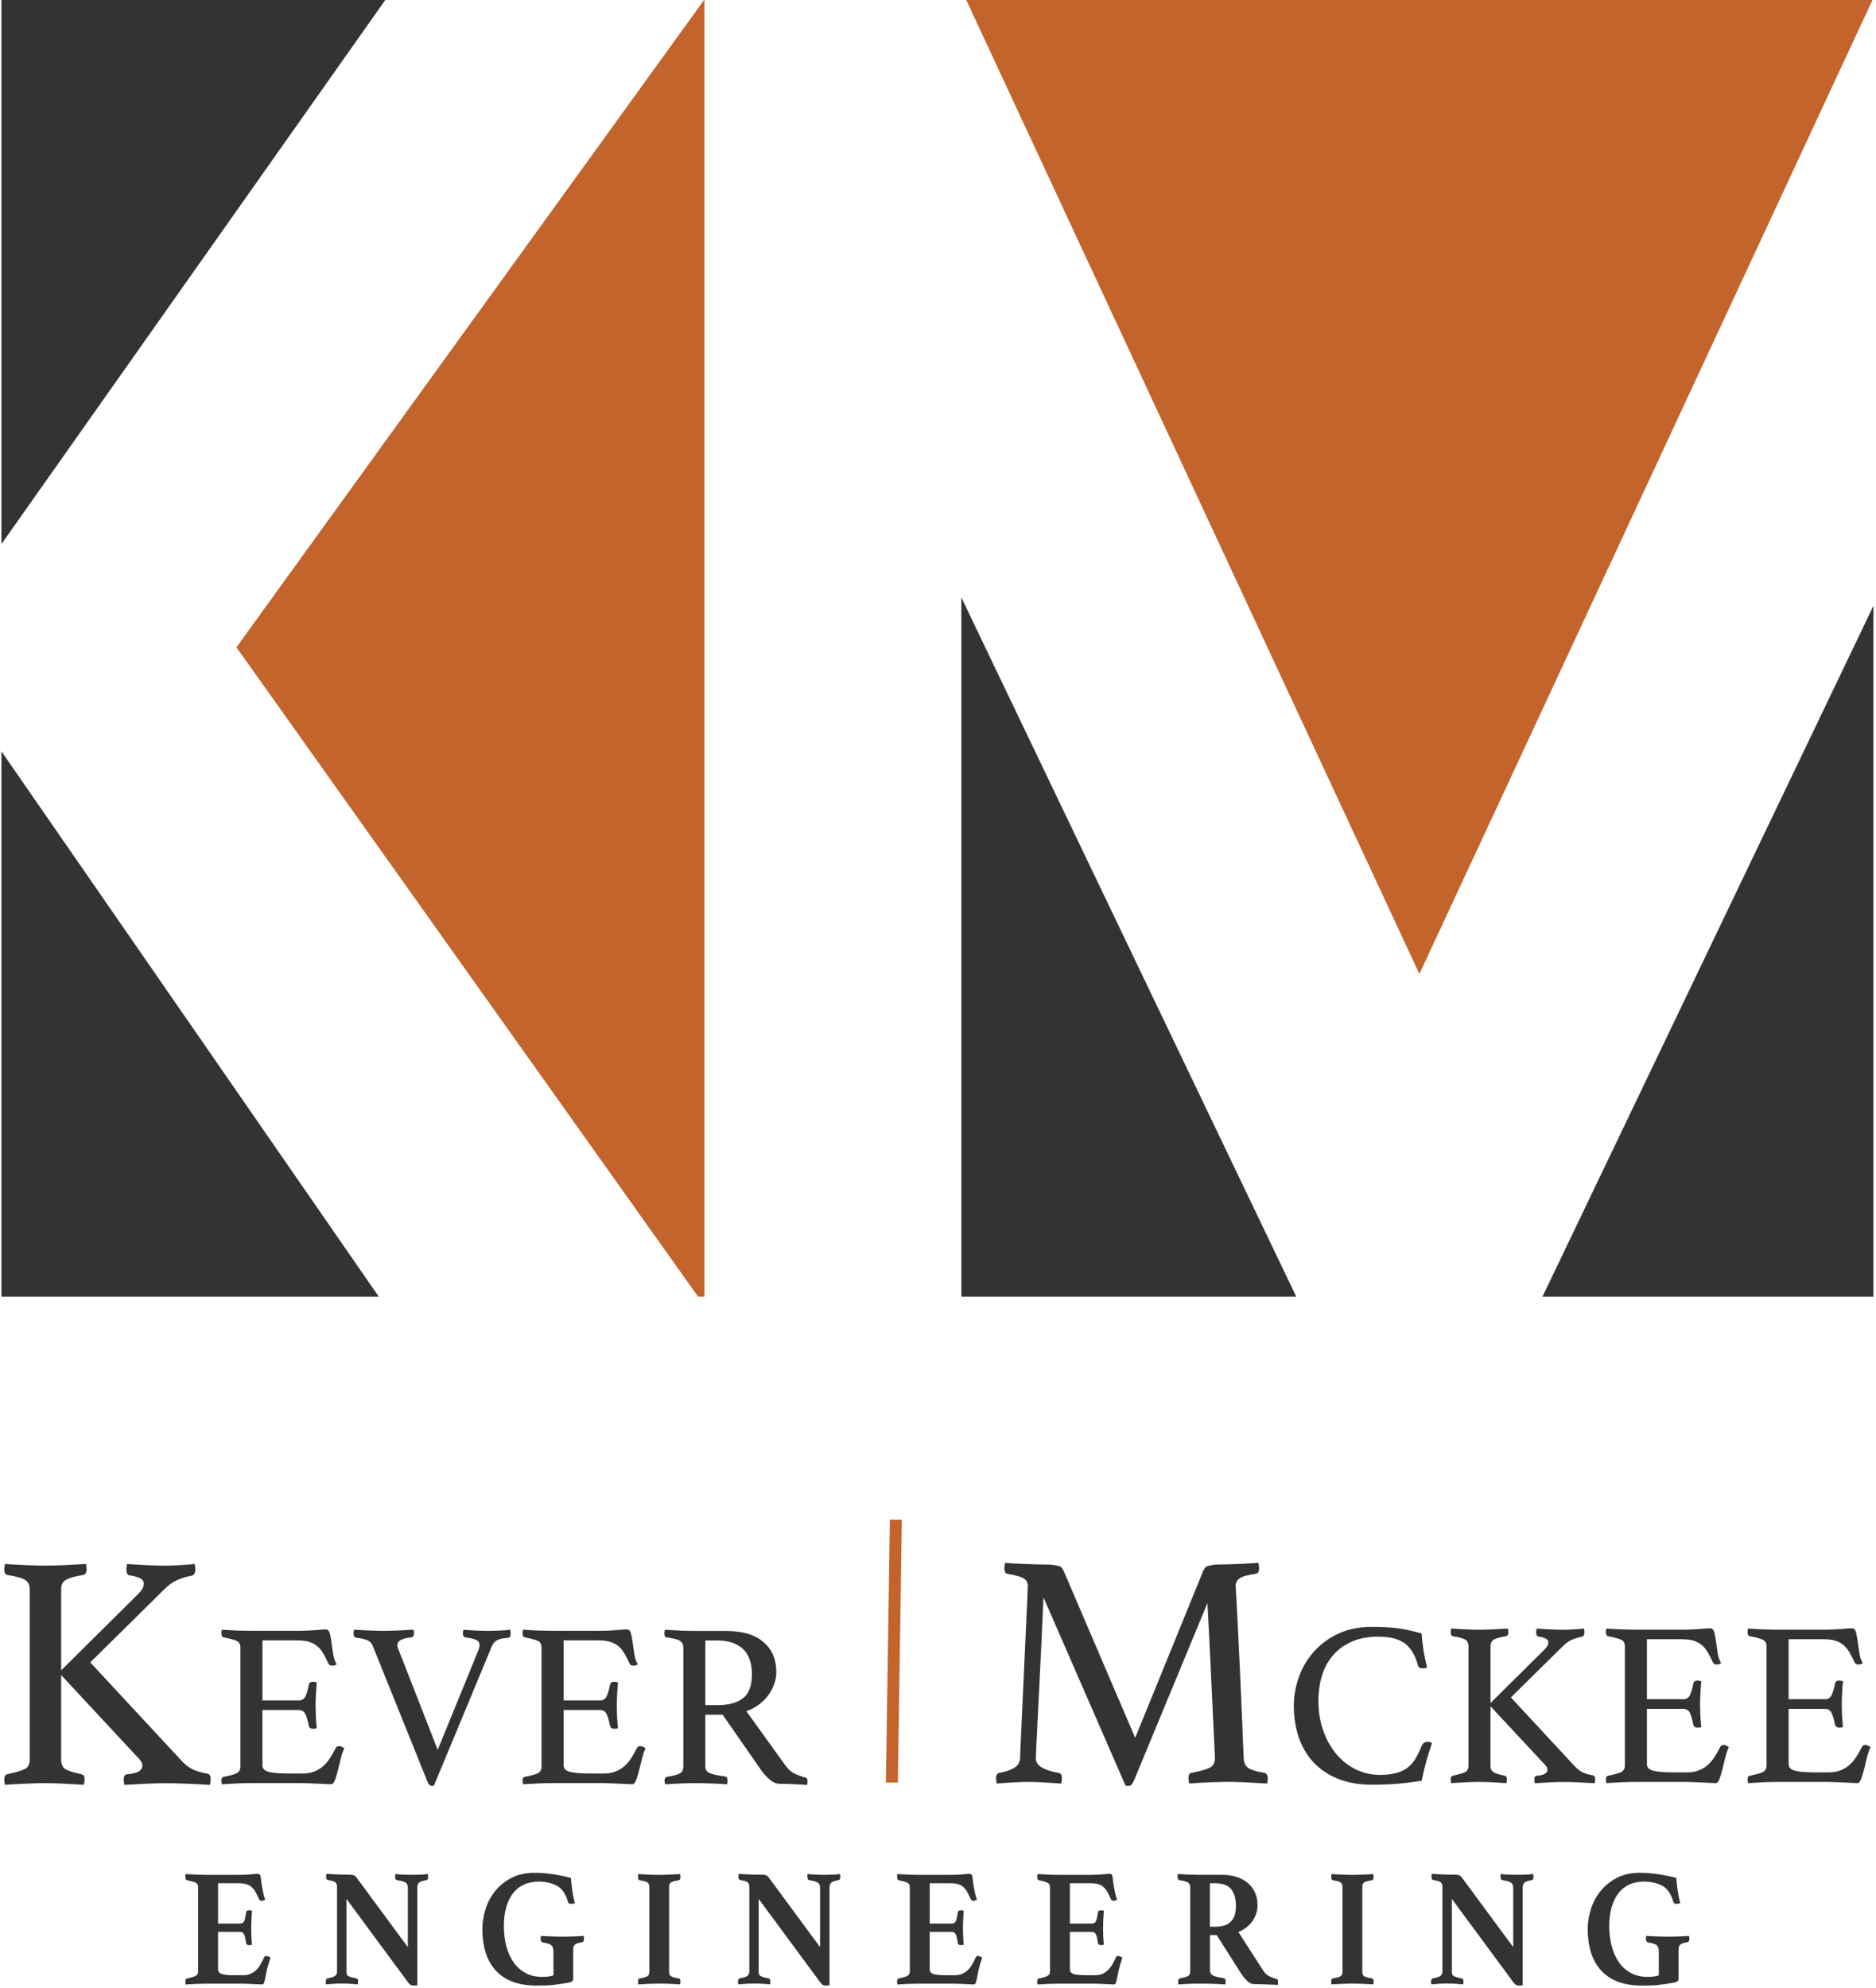 <svg width="471" height="499" viewBox="0 0 471 499" fill="none" xmlns="http://www.w3.org/2000/svg">
<path d="M241.36 325.5H325.44L241.36 149.98V325.5Z" fill="#333333"/>
<path d="M242.59 0L356.36 244.5L470.12 0H242.59Z" fill="#C3642C"/>
<path d="M387.27 325.5H470.36V152.07L387.27 325.5Z" fill="#333333"/>
<path d="M96.73 0H0.36V136.58L96.73 0Z" fill="#333333"/>
<path d="M59.36 162.5L175.25 325.5H176.86V0H176.77L59.36 162.5Z" fill="#C3642C"/>
<path d="M0.36 325.5H95.09L0.36 188.62V325.5Z" fill="#333333"/>
<path d="M54.75 472.77V482.89H60.3C60.8 482.89 61.14 482.67 61.32 482.24C61.5 481.81 61.66 481.1 61.79 480.12C61.82 479.9 61.89 479.75 62.02 479.68C62.15 479.61 62.32 479.57 62.53 479.57C62.61 479.57 62.73 479.58 62.9 479.59C63.07 479.61 63.2 479.63 63.27 479.65C63.22 480.29 63.17 481.04 63.13 481.9C63.09 482.75 63.07 483.47 63.07 484.06C63.07 484.56 63.08 485.16 63.11 485.85C63.14 486.54 63.19 487.31 63.27 488.18C63.19 488.24 63.07 488.27 62.9 488.29C62.73 488.3 62.61 488.31 62.53 488.31C62.06 488.31 61.81 488.11 61.78 487.72C61.62 486.66 61.45 485.93 61.25 485.56C61.05 485.18 60.73 484.99 60.29 484.99H54.74V494.4C54.74 494.99 55.08 495.38 55.76 495.58C56.44 495.77 57.6 495.87 59.22 495.87H60.87C61.66 495.87 62.32 495.76 62.86 495.53C63.4 495.3 63.88 494.99 64.3 494.58C64.72 494.17 65.09 493.7 65.4 493.15C65.71 492.6 66.03 491.99 66.34 491.32C66.42 491.12 66.6 491.03 66.89 491.03C67.02 491.03 67.18 491.07 67.36 491.16L67.91 491.41C67.86 491.64 67.8 491.85 67.73 492.04C67.66 492.24 67.6 492.43 67.55 492.63C67.42 492.94 67.31 493.28 67.24 493.64C67.16 494 67.08 494.3 67 494.52C66.95 494.8 66.89 495.12 66.82 495.47C66.75 495.82 66.69 496.16 66.62 496.48C66.55 496.8 66.49 497.09 66.42 497.34C66.36 497.59 66.31 497.76 66.28 497.84C66.18 498.06 65.97 498.18 65.65 498.18C65.44 498.18 65.14 498.17 64.74 498.14C64.35 498.11 63.92 498.09 63.46 498.08C63 498.07 62.54 498.04 62.06 498.02C61.59 497.99 61.18 497.98 60.84 497.98H51.91C51.15 497.98 50.28 498 49.29 498.04C48.3 498.08 47.42 498.13 46.63 498.19C46.58 498.08 46.55 497.93 46.55 497.75V497.35C46.55 496.93 46.68 496.71 46.94 496.68C47.94 496.48 48.65 496.27 49.09 496.05C49.52 495.82 49.74 495.43 49.74 494.87V473.83C49.74 473.55 49.7 473.32 49.62 473.14C49.54 472.96 49.39 472.8 49.17 472.68C48.95 472.55 48.66 472.44 48.3 472.34C47.95 472.24 47.49 472.14 46.94 472.02C46.68 471.94 46.55 471.68 46.55 471.26V470.86C46.55 470.73 46.58 470.6 46.63 470.46C47.76 470.54 48.75 470.6 49.62 470.63C50.48 470.66 51.23 470.67 51.86 470.67H59.93C61.11 470.67 62.13 470.63 62.98 470.54C63.83 470.46 64.42 470.41 64.73 470.41C65.02 470.41 65.23 470.54 65.36 470.79C65.44 471.01 65.5 471.43 65.56 472.03C65.61 472.63 65.7 473.25 65.84 473.9C65.92 474.38 66.01 474.84 66.11 475.29C66.22 475.74 66.37 476.28 66.58 476.93C66.45 476.99 66.3 477.04 66.15 477.1C65.99 477.16 65.84 477.18 65.68 477.18C65.39 477.18 65.18 477.05 65.05 476.8C64.73 476.07 64.43 475.45 64.12 474.93C63.82 474.41 63.48 473.99 63.1 473.67C62.72 473.35 62.27 473.12 61.76 472.98C61.25 472.84 60.64 472.77 59.93 472.77H54.75V472.77Z" fill="#333333"/>
<path d="M102.4 488.81V473.9C102.4 473.28 102.2 472.85 101.81 472.6C101.42 472.35 100.72 472.15 99.72 472.01C99.38 471.93 99.21 471.66 99.21 471.21V470.87C99.21 470.73 99.24 470.59 99.29 470.45C99.95 470.53 100.59 470.59 101.22 470.62C101.85 470.65 102.58 470.66 103.42 470.66C104.26 470.66 104.98 470.65 105.59 470.62C106.19 470.59 106.8 470.54 107.4 470.45C107.43 470.59 107.45 470.73 107.46 470.87C107.47 471.01 107.48 471.12 107.48 471.21C107.48 471.69 107.32 471.95 107.01 472.01C106.14 472.15 105.55 472.35 105.24 472.6C104.93 472.85 104.77 473.26 104.77 473.82V498.39C104.67 498.42 104.49 498.44 104.24 498.45C103.99 498.46 103.83 498.47 103.75 498.47C103.57 498.47 103.37 498.42 103.16 498.32C102.95 498.22 102.73 498.02 102.49 497.71L86.99 476.71V494.85C86.99 495.13 87.01 495.36 87.05 495.54C87.09 495.72 87.19 495.88 87.36 496C87.53 496.13 87.78 496.24 88.11 496.34C88.44 496.44 88.88 496.54 89.43 496.65C89.56 496.68 89.67 496.74 89.76 496.84C89.85 496.94 89.9 497.14 89.9 497.45C89.9 497.65 89.87 497.88 89.82 498.16C89.16 498.1 88.55 498.06 87.97 498.01C87.39 497.97 86.72 497.95 85.96 497.95C85.2 497.95 84.47 497.97 83.78 498.01C83.09 498.05 82.45 498.1 81.87 498.16C81.82 498.05 81.79 497.92 81.79 497.78V497.44C81.79 497.16 81.84 496.96 81.93 496.85C82.02 496.74 82.13 496.67 82.26 496.64C83.2 496.47 83.83 496.26 84.15 496.01C84.47 495.76 84.62 495.37 84.62 494.83V473.58C84.62 473.13 84.48 472.79 84.21 472.55C83.93 472.31 83.31 472.12 82.34 471.98C82.02 471.9 81.87 471.63 81.87 471.18V470.99C81.87 470.92 81.88 470.84 81.91 470.76L81.95 470.42C82.32 470.45 82.67 470.47 83.01 470.48C83.35 470.5 83.69 470.52 84.03 470.54C84.61 470.57 85.19 470.59 85.78 470.6C86.37 470.61 86.85 470.62 87.22 470.62C87.98 470.62 88.48 470.66 88.71 470.72C88.95 470.79 89.16 470.92 89.34 471.12L102.4 488.81Z" fill="#333333"/>
<path d="M142.57 497.76C141.94 497.87 141.35 497.97 140.8 498.05C140.25 498.13 139.68 498.21 139.09 498.28C138.5 498.35 137.85 498.4 137.16 498.43C136.46 498.46 135.65 498.47 134.74 498.47C132.38 498.47 130.33 498.13 128.61 497.46C126.89 496.79 125.48 495.83 124.37 494.58C123.27 493.33 122.44 491.84 121.91 490.11C121.37 488.37 121.1 486.44 121.1 484.31C121.1 482.66 121.36 480.99 121.89 479.31C122.41 477.63 123.22 476.11 124.31 474.75C125.4 473.39 126.76 472.29 128.4 471.43C130.04 470.58 131.96 470.15 134.17 470.15C135.69 470.15 137.25 470.27 138.83 470.51C140.42 470.75 141.92 471.06 143.34 471.45C143.39 472.21 143.5 473.17 143.65 474.35C143.81 475.53 144.03 476.67 144.32 477.79C144.19 477.82 144.03 477.85 143.85 477.89C143.67 477.93 143.52 477.95 143.42 477.95C143.21 477.95 143.03 477.92 142.89 477.85C142.74 477.78 142.65 477.63 142.59 477.41C142.04 475.48 141.13 474.15 139.88 473.44C138.62 472.73 137.06 472.37 135.2 472.37C133.78 472.37 132.53 472.63 131.44 473.15C130.35 473.67 129.45 474.41 128.73 475.38C128.01 476.35 127.46 477.51 127.08 478.87C126.7 480.23 126.51 481.76 126.51 483.47C126.51 485.35 126.72 487.07 127.14 488.64C127.56 490.21 128.18 491.56 128.99 492.69C129.8 493.83 130.81 494.71 132 495.34C133.19 495.97 134.56 496.28 136.11 496.28C136.66 496.28 137.15 496.25 137.59 496.2C138.02 496.15 138.48 496.05 138.95 495.91V489.86C138.95 489.1 138.75 488.58 138.36 488.29C137.97 488 137.27 487.78 136.27 487.64C136.06 487.58 135.92 487.46 135.84 487.28C135.76 487.1 135.72 486.92 135.72 486.75C135.72 486.67 135.73 486.54 135.74 486.37C135.75 486.2 135.77 486.08 135.8 485.99C136.19 486.02 136.63 486.05 137.12 486.07C137.6 486.1 138.1 486.12 138.62 486.13C139.13 486.14 139.63 486.16 140.1 486.17C140.58 486.18 140.99 486.19 141.33 486.19C141.67 486.19 142.08 486.18 142.54 486.17C143 486.16 143.48 486.14 143.96 486.13C144.45 486.12 144.92 486.1 145.38 486.07C145.84 486.04 146.23 486.02 146.54 485.99C146.59 486.13 146.62 486.27 146.62 486.41V486.75C146.62 487 146.57 487.19 146.48 487.32C146.39 487.45 146.28 487.54 146.15 487.59C145.31 487.7 144.73 487.88 144.4 488.14C144.07 488.39 143.91 488.81 143.91 489.4V496.71C143.91 496.96 143.84 497.17 143.71 497.34C143.55 497.51 143.18 497.65 142.57 497.76Z" fill="#333333"/>
<path d="M167.99 494.86C167.99 495.14 168.01 495.37 168.05 495.55C168.09 495.73 168.19 495.89 168.36 496.03C168.53 496.17 168.78 496.29 169.11 496.39C169.44 496.49 169.88 496.58 170.43 496.66C170.69 496.72 170.82 496.95 170.82 497.37C170.82 497.45 170.81 497.58 170.8 497.75C170.79 497.92 170.77 498.06 170.74 498.17C169.9 498.11 169 498.07 168.05 498.02C167.09 497.98 166.25 497.96 165.51 497.96C164.75 497.96 163.9 497.98 162.95 498.02C162.01 498.06 161.11 498.11 160.27 498.17C160.22 498.06 160.19 497.92 160.19 497.75V497.37C160.19 496.92 160.32 496.68 160.58 496.66C161.13 496.58 161.57 496.48 161.9 496.39C162.23 496.29 162.47 496.17 162.63 496.03C162.79 495.89 162.89 495.73 162.95 495.55C163 495.37 163.03 495.14 163.03 494.86V473.82C163.03 473.54 163 473.31 162.95 473.13C162.9 472.95 162.79 472.79 162.63 472.65C162.47 472.51 162.23 472.39 161.9 472.29C161.57 472.19 161.13 472.1 160.58 472.02C160.32 471.94 160.19 471.7 160.19 471.31V470.93C160.19 470.76 160.22 470.61 160.27 470.47C161.11 470.53 162 470.57 162.95 470.62C163.89 470.66 164.75 470.68 165.51 470.68C166.24 470.68 167.09 470.66 168.05 470.62C169.01 470.58 169.9 470.53 170.74 470.47C170.77 470.61 170.79 470.76 170.8 470.93C170.81 471.1 170.82 471.22 170.82 471.31C170.82 471.7 170.69 471.94 170.43 472.02C169.88 472.1 169.44 472.2 169.11 472.29C168.78 472.39 168.53 472.51 168.36 472.65C168.19 472.79 168.09 472.95 168.05 473.13C168.01 473.31 167.99 473.54 167.99 473.82V494.86Z" fill="#333333"/>
<path d="M205.89 488.81V473.9C205.89 473.28 205.69 472.85 205.3 472.6C204.91 472.35 204.21 472.15 203.22 472.01C202.88 471.93 202.71 471.66 202.71 471.21V470.87C202.71 470.73 202.74 470.59 202.79 470.45C203.45 470.53 204.09 470.59 204.72 470.62C205.35 470.65 206.08 470.66 206.92 470.66C207.76 470.66 208.48 470.65 209.08 470.62C209.68 470.59 210.29 470.54 210.89 470.45C210.92 470.59 210.94 470.73 210.95 470.87C210.96 471.01 210.97 471.12 210.97 471.21C210.97 471.69 210.81 471.95 210.5 472.01C209.63 472.15 209.04 472.35 208.73 472.6C208.42 472.85 208.26 473.26 208.26 473.82V498.39C208.15 498.42 207.98 498.44 207.73 498.45C207.48 498.46 207.32 498.47 207.24 498.47C207.06 498.47 206.86 498.42 206.65 498.32C206.44 498.22 206.22 498.02 205.98 497.71L190.48 476.71V494.85C190.48 495.13 190.5 495.36 190.54 495.54C190.58 495.72 190.68 495.88 190.86 496C191.03 496.13 191.28 496.24 191.61 496.34C191.94 496.44 192.38 496.54 192.93 496.65C193.06 496.68 193.17 496.74 193.27 496.84C193.36 496.94 193.41 497.14 193.41 497.45C193.41 497.65 193.38 497.88 193.33 498.16C192.67 498.1 192.06 498.06 191.48 498.01C190.9 497.97 190.23 497.95 189.47 497.95C188.71 497.95 187.98 497.97 187.29 498.01C186.6 498.05 185.96 498.1 185.38 498.16C185.33 498.05 185.3 497.92 185.3 497.78V497.44C185.3 497.16 185.35 496.96 185.44 496.85C185.53 496.74 185.64 496.67 185.77 496.64C186.71 496.47 187.34 496.26 187.66 496.01C187.97 495.76 188.13 495.37 188.13 494.83V473.58C188.13 473.13 187.99 472.79 187.72 472.55C187.44 472.31 186.82 472.12 185.85 471.98C185.53 471.9 185.38 471.63 185.38 471.18V470.99C185.38 470.92 185.39 470.84 185.42 470.76L185.46 470.42C185.83 470.45 186.18 470.47 186.52 470.48C186.86 470.5 187.2 470.52 187.54 470.54C188.12 470.57 188.7 470.59 189.29 470.6C189.88 470.61 190.36 470.62 190.73 470.62C191.49 470.62 191.99 470.66 192.22 470.72C192.46 470.79 192.67 470.92 192.85 471.12L205.89 488.81Z" fill="#333333"/>
<path d="M233.43 472.77V482.89H238.98C239.48 482.89 239.82 482.67 240 482.24C240.18 481.81 240.34 481.1 240.47 480.12C240.5 479.9 240.57 479.75 240.7 479.68C240.83 479.61 241 479.57 241.21 479.57C241.29 479.57 241.41 479.58 241.59 479.59C241.76 479.61 241.89 479.63 241.96 479.65C241.91 480.29 241.86 481.04 241.82 481.9C241.78 482.75 241.76 483.47 241.76 484.06C241.76 484.56 241.77 485.16 241.8 485.85C241.83 486.54 241.88 487.31 241.96 488.18C241.88 488.24 241.76 488.27 241.59 488.29C241.42 488.3 241.3 488.31 241.21 488.31C240.74 488.31 240.49 488.11 240.46 487.72C240.3 486.66 240.13 485.93 239.93 485.56C239.73 485.18 239.41 484.99 238.97 484.99H233.42V494.4C233.42 494.99 233.76 495.38 234.44 495.58C235.12 495.77 236.28 495.87 237.9 495.87H239.55C240.34 495.87 241 495.76 241.54 495.53C242.08 495.3 242.56 494.99 242.98 494.58C243.4 494.17 243.77 493.7 244.08 493.15C244.39 492.6 244.71 491.99 245.02 491.32C245.1 491.12 245.28 491.03 245.57 491.03C245.7 491.03 245.86 491.07 246.04 491.16L246.59 491.41C246.54 491.64 246.48 491.85 246.41 492.04C246.34 492.24 246.28 492.43 246.23 492.63C246.1 492.94 245.99 493.28 245.92 493.64C245.84 494 245.76 494.3 245.68 494.52C245.63 494.8 245.57 495.12 245.5 495.47C245.43 495.82 245.37 496.16 245.3 496.48C245.23 496.8 245.17 497.09 245.1 497.34C245.03 497.59 244.99 497.76 244.96 497.84C244.86 498.06 244.65 498.18 244.33 498.18C244.12 498.18 243.82 498.17 243.43 498.14C243.04 498.11 242.61 498.09 242.15 498.08C241.69 498.07 241.22 498.04 240.75 498.02C240.28 497.99 239.87 497.98 239.53 497.98H230.6C229.84 497.98 228.97 498 227.98 498.04C227 498.08 226.11 498.13 225.32 498.19C225.27 498.08 225.24 497.93 225.24 497.75V497.35C225.24 496.93 225.37 496.71 225.63 496.68C226.63 496.48 227.34 496.27 227.78 496.05C228.21 495.82 228.43 495.43 228.43 494.87V473.83C228.43 473.55 228.39 473.32 228.31 473.14C228.23 472.96 228.08 472.8 227.86 472.68C227.64 472.55 227.35 472.44 226.99 472.34C226.64 472.24 226.18 472.14 225.63 472.02C225.37 471.94 225.24 471.68 225.24 471.26V470.86C225.24 470.73 225.27 470.6 225.32 470.46C226.45 470.54 227.45 470.6 228.31 470.63C229.18 470.66 229.92 470.67 230.55 470.67H238.62C239.8 470.67 240.82 470.63 241.67 470.54C242.52 470.46 243.11 470.41 243.42 470.41C243.71 470.41 243.92 470.54 244.05 470.79C244.13 471.01 244.2 471.43 244.25 472.03C244.3 472.63 244.39 473.25 244.53 473.9C244.61 474.38 244.7 474.84 244.8 475.29C244.9 475.74 245.06 476.28 245.27 476.93C245.14 476.99 244.99 477.04 244.84 477.1C244.68 477.16 244.53 477.18 244.37 477.18C244.08 477.18 243.87 477.05 243.74 476.8C243.42 476.07 243.12 475.45 242.81 474.93C242.51 474.41 242.17 473.99 241.79 473.67C241.41 473.35 240.96 473.12 240.45 472.98C239.94 472.84 239.33 472.77 238.62 472.77H233.43V472.77Z" fill="#333333"/>
<path d="M268.61 472.77V482.89H274.16C274.66 482.89 275 482.67 275.18 482.24C275.36 481.81 275.52 481.1 275.65 480.12C275.68 479.9 275.75 479.75 275.89 479.68C276.02 479.61 276.19 479.57 276.4 479.57C276.48 479.57 276.6 479.58 276.77 479.59C276.94 479.61 277.07 479.63 277.14 479.65C277.09 480.29 277.04 481.04 277 481.9C276.96 482.75 276.94 483.47 276.94 484.06C276.94 484.56 276.95 485.16 276.98 485.85C277.01 486.54 277.06 487.31 277.14 488.18C277.06 488.24 276.94 488.27 276.77 488.29C276.6 488.3 276.48 488.31 276.4 488.31C275.93 488.31 275.68 488.11 275.65 487.72C275.49 486.66 275.32 485.93 275.12 485.56C274.92 485.18 274.6 484.99 274.16 484.99H268.61V494.4C268.61 494.99 268.95 495.38 269.63 495.58C270.31 495.77 271.47 495.87 273.09 495.87H274.74C275.53 495.87 276.19 495.76 276.73 495.53C277.27 495.3 277.75 494.99 278.17 494.58C278.59 494.17 278.96 493.7 279.27 493.15C279.59 492.6 279.9 491.99 280.21 491.32C280.29 491.12 280.47 491.03 280.76 491.03C280.89 491.03 281.05 491.07 281.23 491.16L281.78 491.41C281.73 491.64 281.67 491.85 281.6 492.04C281.53 492.24 281.47 492.43 281.42 492.63C281.29 492.94 281.19 493.28 281.11 493.64C281.03 494 280.95 494.3 280.87 494.52C280.82 494.8 280.76 495.12 280.69 495.47C280.62 495.82 280.56 496.16 280.49 496.48C280.42 496.8 280.36 497.09 280.29 497.34C280.23 497.59 280.18 497.76 280.15 497.84C280.04 498.06 279.84 498.18 279.52 498.18C279.31 498.18 279.01 498.17 278.62 498.14C278.23 498.11 277.8 498.09 277.34 498.08C276.88 498.07 276.42 498.04 275.94 498.02C275.47 497.99 275.06 497.98 274.72 497.98H265.79C265.03 497.98 264.16 498 263.17 498.04C262.19 498.08 261.3 498.13 260.51 498.19C260.46 498.08 260.43 497.93 260.43 497.75V497.35C260.43 496.93 260.56 496.71 260.82 496.68C261.82 496.48 262.53 496.27 262.97 496.05C263.4 495.82 263.62 495.43 263.62 494.87V473.83C263.62 473.55 263.58 473.32 263.5 473.14C263.42 472.96 263.27 472.8 263.05 472.68C262.83 472.55 262.54 472.44 262.18 472.34C261.83 472.24 261.37 472.14 260.82 472.02C260.56 471.94 260.43 471.68 260.43 471.26V470.86C260.43 470.73 260.46 470.6 260.51 470.46C261.64 470.54 262.64 470.6 263.5 470.63C264.37 470.66 265.11 470.67 265.74 470.67H273.81C274.99 470.67 276.01 470.63 276.86 470.54C277.71 470.46 278.3 470.41 278.61 470.41C278.9 470.41 279.11 470.54 279.24 470.79C279.32 471.01 279.39 471.43 279.44 472.03C279.49 472.63 279.58 473.25 279.72 473.9C279.8 474.38 279.89 474.84 279.99 475.29C280.1 475.74 280.25 476.28 280.46 476.93C280.33 476.99 280.18 477.04 280.03 477.1C279.87 477.16 279.72 477.18 279.56 477.18C279.27 477.18 279.06 477.05 278.93 476.8C278.61 476.07 278.31 475.45 278 474.93C277.7 474.41 277.36 473.99 276.98 473.67C276.6 473.35 276.15 473.12 275.64 472.98C275.13 472.84 274.52 472.77 273.81 472.77H268.61V472.77Z" fill="#333333"/>
<path d="M305.47 485.79H303.78V494.57C303.78 495.21 304.04 495.67 304.55 495.93C305.06 496.2 305.93 496.41 307.17 496.58C307.54 496.64 307.72 496.92 307.72 497.42C307.72 497.65 307.69 497.9 307.64 498.18C306.88 498.12 305.93 498.08 304.79 498.03C303.65 497.99 302.41 497.97 301.07 497.97C300.13 497.97 299.21 497.99 298.34 498.03C297.46 498.07 296.64 498.12 295.88 498.18C295.83 498.07 295.8 497.94 295.8 497.8V497.46C295.8 496.99 295.94 496.72 296.23 496.66C296.78 496.55 297.23 496.44 297.57 496.34C297.91 496.24 298.17 496.13 298.36 496C298.54 495.87 298.67 495.72 298.73 495.54C298.79 495.36 298.83 495.13 298.83 494.85V473.81C298.83 473.25 298.64 472.84 298.26 472.59C297.88 472.34 297.15 472.14 296.08 472C295.95 471.94 295.84 471.86 295.77 471.75C295.69 471.64 295.65 471.44 295.65 471.16V470.78C295.65 470.64 295.68 470.53 295.73 470.45C296.46 470.51 297.31 470.55 298.27 470.6C299.23 470.64 300.09 470.66 300.85 470.66H306.79C308.18 470.66 309.43 470.84 310.53 471.21C311.63 471.58 312.57 472.09 313.34 472.76C314.11 473.43 314.7 474.23 315.11 475.16C315.52 476.08 315.72 477.11 315.72 478.22C315.72 479.7 315.29 481.06 314.44 482.27C313.59 483.49 312.41 484.4 310.92 485.02L317.1 494.64C317.57 495.37 318.12 495.87 318.73 496.15C319.35 496.43 319.92 496.64 320.44 496.78C320.57 496.81 320.67 496.87 320.75 496.97C320.83 497.07 320.87 497.24 320.87 497.5V497.88C320.87 498.02 320.84 498.16 320.79 498.3C320.5 498.27 320.1 498.25 319.57 498.24C319.05 498.22 318.5 498.2 317.94 498.18C317.37 498.15 316.81 498.13 316.25 498.12C315.69 498.1 315.22 498.1 314.85 498.1C314.3 498.1 313.75 497.86 313.2 497.37C312.65 496.88 312.11 496.23 311.59 495.42L305.47 485.79ZM304.96 483.69C305.77 483.69 306.51 483.61 307.16 483.44C307.82 483.27 308.38 482.99 308.85 482.58C309.32 482.17 309.68 481.63 309.93 480.96C310.18 480.29 310.3 479.43 310.3 478.4C310.3 476.67 309.91 475.29 309.12 474.28C308.33 473.27 306.94 472.77 304.95 472.77H303.77V483.69H304.96Z" fill="#333333"/>
<path d="M342.03 494.86C342.03 495.14 342.05 495.37 342.09 495.55C342.13 495.73 342.23 495.89 342.4 496.03C342.57 496.17 342.82 496.29 343.15 496.39C343.48 496.49 343.92 496.58 344.47 496.66C344.73 496.72 344.86 496.95 344.86 497.37C344.86 497.45 344.85 497.58 344.84 497.75C344.83 497.92 344.81 498.06 344.78 498.17C343.94 498.11 343.04 498.07 342.09 498.02C341.13 497.98 340.29 497.96 339.55 497.96C338.79 497.96 337.94 497.98 336.99 498.02C336.05 498.06 335.15 498.11 334.31 498.17C334.26 498.06 334.23 497.92 334.23 497.75V497.37C334.23 496.92 334.36 496.68 334.62 496.66C335.17 496.58 335.61 496.48 335.94 496.39C336.27 496.29 336.51 496.17 336.67 496.03C336.83 495.89 336.93 495.73 336.98 495.55C337.03 495.37 337.06 495.14 337.06 494.86V473.82C337.06 473.54 337.03 473.31 336.98 473.13C336.93 472.95 336.82 472.79 336.67 472.65C336.51 472.51 336.27 472.39 335.94 472.29C335.61 472.19 335.17 472.1 334.62 472.02C334.36 471.94 334.23 471.7 334.23 471.31V470.93C334.23 470.76 334.25 470.61 334.31 470.47C335.15 470.53 336.04 470.57 336.99 470.62C337.93 470.66 338.79 470.68 339.55 470.68C340.28 470.68 341.13 470.66 342.09 470.62C343.05 470.58 343.94 470.53 344.78 470.47C344.81 470.61 344.83 470.76 344.84 470.93C344.85 471.1 344.86 471.22 344.86 471.31C344.86 471.7 344.73 471.94 344.47 472.02C343.92 472.1 343.48 472.2 343.15 472.29C342.82 472.39 342.57 472.51 342.4 472.65C342.23 472.79 342.12 472.95 342.09 473.13C342.05 473.31 342.03 473.54 342.03 473.82V494.86Z" fill="#333333"/>
<path d="M379.92 488.81V473.9C379.92 473.28 379.72 472.85 379.33 472.6C378.94 472.35 378.24 472.15 377.25 472.01C376.91 471.93 376.74 471.66 376.74 471.21V470.87C376.74 470.73 376.77 470.59 376.82 470.45C377.48 470.53 378.12 470.59 378.75 470.62C379.38 470.65 380.11 470.66 380.95 470.66C381.79 470.66 382.51 470.65 383.11 470.62C383.71 470.59 384.32 470.54 384.92 470.45C384.95 470.59 384.97 470.73 384.98 470.87C384.99 471.01 385 471.12 385 471.21C385 471.69 384.84 471.95 384.53 472.01C383.66 472.15 383.07 472.35 382.76 472.6C382.45 472.85 382.29 473.26 382.29 473.82V498.39C382.19 498.42 382.01 498.44 381.76 498.45C381.51 498.46 381.35 498.47 381.27 498.47C381.09 498.47 380.89 498.42 380.68 498.32C380.47 498.22 380.25 498.02 380.01 497.71L364.51 476.71V494.85C364.51 495.13 364.53 495.36 364.57 495.54C364.61 495.72 364.71 495.88 364.88 496C365.05 496.13 365.3 496.24 365.63 496.34C365.96 496.44 366.4 496.54 366.95 496.65C367.08 496.68 367.19 496.74 367.29 496.84C367.38 496.94 367.43 497.14 367.43 497.45C367.43 497.65 367.4 497.88 367.35 498.16C366.69 498.1 366.08 498.06 365.5 498.01C364.92 497.97 364.25 497.95 363.49 497.95C362.73 497.95 362 497.97 361.3 498.01C360.61 498.05 359.97 498.1 359.39 498.16C359.34 498.05 359.31 497.92 359.31 497.78V497.44C359.31 497.16 359.35 496.96 359.45 496.85C359.54 496.74 359.65 496.67 359.78 496.64C360.72 496.47 361.35 496.26 361.67 496.01C361.99 495.76 362.14 495.37 362.14 494.83V473.58C362.14 473.13 362 472.79 361.73 472.55C361.45 472.31 360.83 472.12 359.86 471.98C359.54 471.9 359.39 471.63 359.39 471.18V470.99C359.39 470.92 359.4 470.84 359.43 470.76L359.47 470.42C359.84 470.45 360.19 470.47 360.53 470.48C360.87 470.5 361.21 470.52 361.55 470.54C362.13 470.57 362.71 470.59 363.3 470.6C363.89 470.61 364.37 470.62 364.74 470.62C365.5 470.62 366 470.66 366.23 470.72C366.47 470.79 366.68 470.92 366.86 471.12L379.92 488.81Z" fill="#333333"/>
<path d="M420.09 497.76C419.46 497.87 418.87 497.97 418.32 498.05C417.77 498.13 417.2 498.21 416.61 498.28C416.02 498.35 415.37 498.4 414.68 498.43C413.98 498.46 413.18 498.47 412.26 498.47C409.9 498.47 407.85 498.13 406.13 497.46C404.41 496.79 403 495.83 401.89 494.58C400.79 493.33 399.97 491.84 399.43 490.11C398.89 488.37 398.62 486.44 398.62 484.31C398.62 482.66 398.88 480.99 399.41 479.31C399.93 477.63 400.74 476.11 401.83 474.75C402.92 473.39 404.28 472.29 405.92 471.43C407.56 470.58 409.48 470.15 411.69 470.15C413.21 470.15 414.77 470.27 416.35 470.51C417.94 470.75 419.44 471.06 420.86 471.45C420.91 472.21 421.02 473.17 421.17 474.35C421.33 475.53 421.55 476.67 421.84 477.79C421.71 477.82 421.55 477.85 421.37 477.89C421.18 477.93 421.04 477.95 420.94 477.95C420.73 477.95 420.55 477.92 420.41 477.85C420.27 477.78 420.17 477.63 420.11 477.41C419.56 475.48 418.65 474.15 417.4 473.44C416.14 472.73 414.58 472.37 412.72 472.37C411.3 472.37 410.05 472.63 408.96 473.15C407.87 473.67 406.97 474.41 406.25 475.38C405.53 476.35 404.98 477.51 404.6 478.87C404.22 480.23 404.03 481.76 404.03 483.47C404.03 485.35 404.24 487.07 404.66 488.64C405.08 490.21 405.7 491.56 406.51 492.69C407.32 493.83 408.33 494.71 409.52 495.34C410.71 495.97 412.08 496.28 413.63 496.28C414.18 496.28 414.67 496.25 415.11 496.2C415.54 496.15 416 496.05 416.47 495.91V489.86C416.47 489.1 416.27 488.58 415.88 488.29C415.49 488 414.79 487.78 413.79 487.64C413.58 487.58 413.44 487.46 413.36 487.28C413.28 487.1 413.24 486.92 413.24 486.75C413.24 486.67 413.25 486.54 413.26 486.37C413.27 486.2 413.29 486.08 413.32 485.99C413.71 486.02 414.15 486.05 414.64 486.07C415.12 486.1 415.62 486.12 416.14 486.13C416.65 486.14 417.15 486.16 417.62 486.17C418.1 486.18 418.51 486.19 418.85 486.19C419.19 486.19 419.6 486.18 420.06 486.17C420.52 486.16 421 486.14 421.48 486.13C421.97 486.12 422.44 486.1 422.9 486.07C423.36 486.04 423.75 486.02 424.06 485.99C424.11 486.13 424.14 486.27 424.14 486.41V486.75C424.14 487 424.09 487.19 424 487.32C423.91 487.45 423.8 487.54 423.67 487.59C422.83 487.7 422.25 487.88 421.92 488.14C421.59 488.39 421.43 488.81 421.43 489.4V496.71C421.43 496.96 421.36 497.17 421.23 497.34C421.06 497.51 420.69 497.65 420.09 497.76Z" fill="#333333"/>
<path d="M15.35 420.51V441.76C15.35 442.88 15.7 443.66 16.4 444.11C17.1 444.56 18.4 444.98 20.31 445.37C20.59 445.43 20.81 445.54 20.98 445.71C21.15 445.88 21.23 446.19 21.23 446.63C21.23 447.02 21.17 447.5 21.06 448.06C19.27 447.95 17.56 447.85 15.94 447.77C14.31 447.69 12.8 447.64 11.4 447.64C9.94 447.64 8.31 447.68 6.49 447.77C4.67 447.85 2.92 447.95 1.24 448.06C1.13 447.5 1.07 447.05 1.07 446.72C1.07 445.94 1.35 445.49 1.91 445.38C4.04 444.93 5.49 444.5 6.28 444.08C7.06 443.66 7.46 442.89 7.46 441.77V399C7.46 397.88 7.07 397.08 6.28 396.61C5.5 396.14 4.04 395.73 1.91 395.39C1.35 395.34 1.07 394.86 1.07 393.96C1.07 393.62 1.12 393.18 1.24 392.62C2.86 392.73 4.6 392.83 6.45 392.91C8.3 392.99 9.92 393.04 11.32 393.04C12.78 393.04 14.4 393 16.19 392.91C17.98 392.83 19.77 392.73 21.57 392.62C21.68 393.18 21.74 393.63 21.74 393.96C21.74 394.8 21.46 395.28 20.9 395.39C18.77 395.73 17.32 396.13 16.53 396.61C15.75 397.09 15.35 397.88 15.35 399V419.33L34.84 400.01C35.18 399.67 35.47 399.3 35.72 398.88C35.97 398.46 36.1 398.03 36.1 397.58C36.1 396.97 35.78 396.5 35.13 396.19C34.49 395.88 33.63 395.64 32.57 395.48C32.01 395.43 31.73 394.92 31.73 393.97C31.73 393.63 31.79 393.19 31.9 392.63C33.52 392.74 35.15 392.84 36.77 392.92C38.39 393 39.88 393.05 41.22 393.05C42.45 393.05 43.75 393.01 45.13 392.92C46.5 392.84 47.75 392.74 48.87 392.63C48.98 393.19 49.04 393.64 49.04 393.97C49.04 394.87 48.73 395.4 48.11 395.57C46.88 395.79 45.73 396.13 44.67 396.58C43.61 397.03 42.57 397.73 41.56 398.68L22.66 417.33L45.59 442.03C46.54 443.04 47.49 443.77 48.45 444.21C49.4 444.66 50.55 445 51.89 445.22C52.56 445.28 52.9 445.75 52.9 446.65C52.9 447.04 52.84 447.52 52.73 448.08C50.99 447.97 49.09 447.87 47.02 447.79C44.95 447.71 43.16 447.66 41.64 447.66C40.07 447.66 38.42 447.7 36.68 447.79C34.94 447.87 33.12 447.97 31.22 448.08C31.11 447.52 31.05 447.07 31.05 446.74C31.05 445.9 31.36 445.45 31.97 445.4C34.49 445.23 35.75 444.51 35.75 443.22C35.75 442.66 35.47 442.1 34.91 441.54L15.35 420.51Z" fill="#333333"/>
<path d="M65.89 411.83V426.88H75.06C75.84 426.88 76.4 426.5 76.74 425.73C77.07 424.97 77.34 424.04 77.53 422.94C77.65 422.43 78 422.18 78.59 422.18C78.71 422.18 78.86 422.2 79.06 422.24C79.25 422.28 79.41 422.32 79.53 422.36C79.45 423.22 79.38 424.2 79.32 425.3C79.26 426.4 79.23 427.36 79.23 428.18C79.23 428.85 79.25 429.66 79.29 430.62C79.33 431.58 79.41 432.67 79.52 433.88C79.21 433.96 78.91 434 78.64 434C78.01 434 77.64 433.74 77.52 433.23C77.32 432.13 77.06 431.2 76.73 430.44C76.4 429.68 75.84 429.29 75.05 429.29H65.88V443.17C65.88 443.99 66.41 444.54 67.47 444.82C68.53 445.1 70.27 445.23 72.7 445.23H75.93C77.07 445.23 78.06 445.06 78.9 444.73C79.74 444.4 80.49 443.95 81.13 443.38C81.77 442.81 82.35 442.14 82.86 441.35C83.37 440.57 83.86 439.7 84.33 438.76C84.45 438.49 84.74 438.35 85.21 438.35C85.4 438.35 85.61 438.41 85.83 438.52C86.05 438.64 86.25 438.76 86.45 438.87C86.1 439.61 85.79 440.51 85.54 441.55C85.28 442.59 85.04 443.58 84.81 444.52C84.58 445.46 84.33 446.26 84.08 446.93C83.82 447.6 83.5 447.93 83.11 447.93C82.8 447.93 82.35 447.91 81.76 447.87C81.17 447.83 80.53 447.8 79.85 447.78C79.16 447.76 78.47 447.73 77.76 447.69C77.06 447.65 76.45 447.63 75.94 447.63H63.06C61.92 447.63 60.71 447.66 59.41 447.72C58.12 447.78 56.88 447.85 55.71 447.93C55.63 447.54 55.59 447.22 55.59 446.99C55.59 446.44 55.79 446.13 56.18 446.05C57.67 445.78 58.74 445.48 59.38 445.17C60.03 444.86 60.35 444.31 60.35 443.52V413.59C60.35 412.8 60.06 412.27 59.5 411.97C58.93 411.68 57.82 411.37 56.18 411.06C55.79 410.98 55.59 410.65 55.59 410.06C55.59 409.87 55.6 409.7 55.62 409.56C55.64 409.42 55.67 409.28 55.71 409.12C57.4 409.24 58.81 409.32 59.94 409.35C61.08 409.39 62.1 409.41 63 409.41H74.58C76.34 409.41 77.87 409.35 79.17 409.23C80.46 409.11 81.33 409.05 81.76 409.05C82.27 409.05 82.61 409.38 82.79 410.02C82.97 410.67 83.11 411.44 83.23 412.34C83.35 413.24 83.48 414.2 83.64 415.22C83.8 416.24 84.09 417.1 84.52 417.81C84.21 418.04 83.85 418.16 83.46 418.16C82.95 418.16 82.62 417.98 82.46 417.63C81.99 416.61 81.54 415.74 81.11 415.01C80.68 414.29 80.18 413.69 79.61 413.22C79.04 412.75 78.36 412.4 77.55 412.16C76.75 411.92 75.76 411.81 74.58 411.81H65.89V411.83Z" fill="#333333"/>
<path d="M120.17 414.12C120.33 413.69 120.4 413.3 120.4 412.94C120.4 412.39 120.13 411.98 119.58 411.71C119.03 411.44 118.15 411.22 116.93 411.06C116.46 411.02 116.22 410.69 116.22 410.06C116.22 409.87 116.24 409.69 116.28 409.53C116.28 409.41 116.3 409.28 116.34 409.12C116.42 409.12 116.67 409.14 117.1 409.18C117.53 409.22 118.05 409.26 118.66 409.3C119.27 409.34 119.92 409.37 120.63 409.39C121.33 409.41 122 409.42 122.63 409.42C123.92 409.42 125.11 409.38 126.19 409.3C127.27 409.22 127.9 409.16 128.1 409.12C128.1 409.24 128.12 409.38 128.16 409.53C128.16 409.65 128.17 409.76 128.19 409.85C128.21 409.95 128.22 410.04 128.22 410.11C128.22 410.74 128 411.09 127.57 411.17C126.31 411.25 125.39 411.44 124.81 411.76C124.22 412.08 123.77 412.6 123.46 413.35L108.94 448.28C108.86 448.28 108.77 448.29 108.67 448.31C108.57 448.33 108.48 448.34 108.41 448.34C107.98 448.34 107.62 448.01 107.35 447.34L93.53 413.06C93.3 412.51 92.9 412.1 92.36 411.83C91.81 411.56 90.83 411.32 89.42 411.12C88.99 411.08 88.77 410.73 88.77 410.06C88.77 409.75 88.81 409.43 88.89 409.12C90.07 409.2 91.34 409.27 92.71 409.32C94.08 409.38 95.28 409.41 96.3 409.41C97.28 409.41 98.48 409.38 99.89 409.32C101.3 409.26 102.61 409.19 103.83 409.12C103.91 409.51 103.95 409.82 103.95 410.06C103.95 410.65 103.71 410.98 103.24 411.06C100.93 411.29 99.77 411.92 99.77 412.94C99.77 413.22 99.81 413.47 99.89 413.7L109.89 439.28L120.17 414.12Z" fill="#333333"/>
<path d="M141.51 411.83V426.88H150.68C151.46 426.88 152.02 426.5 152.36 425.73C152.69 424.97 152.96 424.04 153.15 422.94C153.27 422.43 153.62 422.18 154.21 422.18C154.33 422.18 154.48 422.2 154.68 422.24C154.88 422.28 155.03 422.32 155.15 422.36C155.07 423.22 155 424.2 154.94 425.3C154.88 426.4 154.85 427.36 154.85 428.18C154.85 428.85 154.87 429.66 154.91 430.62C154.95 431.58 155.03 432.67 155.15 433.88C154.83 433.96 154.54 434 154.27 434C153.64 434 153.27 433.74 153.15 433.23C152.95 432.13 152.69 431.2 152.36 430.44C152.03 429.68 151.47 429.29 150.68 429.29H141.51V443.17C141.51 443.99 142.04 444.54 143.1 444.82C144.16 445.1 145.9 445.23 148.33 445.23H151.56C152.7 445.23 153.69 445.06 154.53 444.73C155.37 444.4 156.12 443.95 156.76 443.38C157.41 442.81 157.98 442.14 158.49 441.35C159 440.57 159.49 439.7 159.96 438.76C160.08 438.49 160.37 438.35 160.84 438.35C161.04 438.35 161.24 438.41 161.46 438.52C161.68 438.64 161.88 438.76 162.08 438.87C161.73 439.61 161.42 440.51 161.17 441.55C160.91 442.59 160.67 443.58 160.44 444.52C160.2 445.46 159.96 446.26 159.7 446.93C159.44 447.6 159.12 447.93 158.73 447.93C158.42 447.93 157.97 447.91 157.38 447.87C156.79 447.83 156.15 447.8 155.47 447.78C154.78 447.76 154.09 447.73 153.38 447.69C152.67 447.65 152.07 447.63 151.56 447.63H138.68C137.54 447.63 136.33 447.66 135.03 447.72C133.74 447.78 132.5 447.85 131.32 447.93C131.24 447.54 131.2 447.22 131.2 446.99C131.2 446.44 131.39 446.13 131.79 446.05C133.28 445.78 134.35 445.48 134.99 445.17C135.64 444.86 135.96 444.31 135.96 443.52V413.59C135.96 412.8 135.68 412.27 135.11 411.97C134.54 411.68 133.43 411.37 131.79 411.06C131.4 410.98 131.2 410.65 131.2 410.06C131.2 409.87 131.21 409.7 131.23 409.56C131.25 409.42 131.28 409.28 131.32 409.12C133.01 409.24 134.42 409.32 135.55 409.35C136.69 409.39 137.71 409.41 138.61 409.41H150.19C151.96 409.41 153.48 409.35 154.78 409.23C156.07 409.11 156.94 409.05 157.37 409.05C157.88 409.05 158.22 409.38 158.4 410.02C158.58 410.67 158.72 411.44 158.84 412.34C158.96 413.24 159.1 414.2 159.25 415.22C159.41 416.24 159.7 417.1 160.13 417.81C159.82 418.04 159.46 418.16 159.07 418.16C158.56 418.16 158.23 417.98 158.07 417.63C157.6 416.61 157.15 415.74 156.72 415.01C156.29 414.29 155.79 413.69 155.22 413.22C154.65 412.75 153.97 412.4 153.16 412.16C152.36 411.92 151.37 411.81 150.19 411.81H141.51V411.83Z" fill="#333333"/>
<path d="M181.43 430.47H177.08V443.41C177.08 444.27 177.48 444.86 178.29 445.17C179.09 445.49 180.32 445.74 181.96 445.94C182.43 446.02 182.67 446.35 182.67 446.94C182.67 447.21 182.63 447.55 182.55 447.94C181.49 447.86 180.21 447.79 178.7 447.73C177.19 447.67 175.71 447.64 174.26 447.64C173.24 447.64 172.06 447.67 170.73 447.73C169.4 447.79 168.14 447.86 166.97 447.94C166.89 447.55 166.85 447.23 166.85 447C166.85 446.45 167.06 446.14 167.5 446.06C168.99 445.83 170.04 445.54 170.65 445.21C171.26 444.88 171.56 444.32 171.56 443.53V413.6C171.56 412.86 171.27 412.3 170.71 411.92C170.14 411.55 169.03 411.26 167.39 411.07C167 411.03 166.8 410.7 166.8 410.07C166.8 409.83 166.84 409.52 166.92 409.13C168.1 409.21 169.31 409.28 170.57 409.34C171.82 409.4 173.02 409.43 174.16 409.43H182.1C186.33 409.43 189.53 410.36 191.68 412.22C193.84 414.08 194.91 416.6 194.91 419.78C194.91 420.64 194.76 421.54 194.47 422.48C194.18 423.42 193.73 424.34 193.12 425.24C192.51 426.14 191.73 426.97 190.77 427.74C189.81 428.5 188.68 429.12 187.39 429.59L197.21 443.23C197.95 444.25 198.78 444.96 199.68 445.35C200.58 445.74 201.42 446.04 202.21 446.23C202.56 446.31 202.74 446.58 202.74 447.05C202.74 447.37 202.7 447.72 202.62 448.11C201.72 448.03 200.62 447.96 199.33 447.9C198.04 447.84 196.84 447.81 195.74 447.81C194.92 447.81 194.08 447.46 193.24 446.75C192.4 446.04 191.6 445.14 190.86 444.04L181.43 430.47ZM180.2 428.06C182.94 428.06 185.06 427.48 186.55 426.33C188.04 425.17 188.78 423.15 188.78 420.24C188.78 419.02 188.62 417.91 188.31 416.89C188 415.87 187.5 414.99 186.81 414.24C186.13 413.5 185.22 412.91 184.11 412.48C182.99 412.05 181.63 411.83 180.02 411.83H177.08V428.06H180.2Z" fill="#333333"/>
<path d="M302.1 394.33C302.21 394.11 302.34 393.88 302.48 393.66C302.62 393.44 302.86 393.27 303.19 393.16C303.53 393.05 303.97 392.95 304.53 392.87C305.09 392.79 305.87 392.74 306.88 392.74C307.33 392.74 307.92 392.73 308.64 392.7C309.37 392.67 310.15 392.65 310.99 392.62C311.83 392.59 312.68 392.55 313.55 392.49C314.42 392.44 315.22 392.38 315.94 392.32C316.05 392.88 316.11 393.33 316.11 393.66C316.11 394.56 315.83 395.03 315.27 395.09C313.25 395.37 311.91 395.75 311.24 396.22C310.57 396.7 310.23 397.33 310.23 398.11C310.23 398.17 310.27 398.91 310.36 400.34C310.45 401.77 310.57 404.15 310.74 407.48C310.91 410.81 311.12 415.25 311.37 420.79C311.62 426.33 311.92 433.22 312.25 441.45C312.31 442.51 312.67 443.3 313.34 443.8C314.01 444.3 315.38 444.72 317.46 445.06C317.74 445.12 317.95 445.27 318.09 445.52C318.23 445.77 318.3 446.07 318.3 446.4C318.3 446.74 318.24 447.19 318.13 447.74C316.17 447.63 314.39 447.53 312.8 447.45C311.2 447.37 309.73 447.32 308.39 447.32C307.83 447.32 307.13 447.33 306.29 447.36C305.45 447.39 304.57 447.41 303.64 447.44C302.72 447.47 301.81 447.51 300.91 447.57C300.01 447.62 299.23 447.68 298.56 447.74C298.45 447.18 298.39 446.73 298.39 446.4C298.39 445.51 298.67 445.06 299.23 445.06C301.47 444.61 303 444.16 303.81 443.72C304.62 443.27 305.03 442.52 305.03 441.45C305.03 441.28 304.99 440.25 304.9 438.34C304.82 436.44 304.7 434.11 304.56 431.37C304.42 428.63 304.28 425.66 304.14 422.47C304 419.28 303.86 416.27 303.72 413.44C303.58 410.61 303.45 408.18 303.34 406.13C303.23 404.09 303.17 402.84 303.17 402.39L284.77 446.83C284.55 447.33 284.34 447.71 284.14 447.96C283.94 448.21 283.68 448.34 283.34 448.34C282.95 448.34 282.69 448.31 282.58 448.26L262 401.05C261.94 401.61 261.87 402.97 261.79 405.12C261.71 407.28 261.59 409.84 261.45 412.81C261.31 415.78 261.16 418.91 260.99 422.22C260.82 425.52 260.67 428.58 260.53 431.38C260.39 434.18 260.28 436.53 260.19 438.44C260.11 440.34 260.06 441.35 260.06 441.46C260.06 443.2 261.96 444.4 265.77 445.07C266.33 445.13 266.61 445.57 266.61 446.41C266.61 446.75 266.55 447.2 266.44 447.75C264.93 447.64 263.44 447.54 261.99 447.46C260.53 447.38 259.25 447.33 258.13 447.33C257.23 447.33 256.03 447.37 254.52 447.46C253.01 447.54 251.58 447.64 250.24 447.75C250.13 447.19 250.07 446.74 250.07 446.41C250.07 445.63 250.35 445.18 250.91 445.07C252.42 444.79 253.64 444.39 254.56 443.85C255.48 443.32 256 442.52 256.11 441.46C256.11 440.96 256.16 439.54 256.28 437.22C256.39 434.9 256.52 432.14 256.66 428.95C256.8 425.76 256.95 422.37 257.12 418.79C257.29 415.21 257.44 411.89 257.58 408.84C257.72 405.79 257.83 403.27 257.92 401.28C258.01 399.29 258.05 398.27 258.05 398.21C258.05 397.31 257.7 396.66 257 396.24C256.3 395.82 254.97 395.44 253.01 395.11C252.45 395.06 252.17 394.58 252.17 393.68C252.17 393.34 252.23 392.9 252.34 392.34C253.07 392.4 253.89 392.45 254.82 392.51C255.74 392.57 256.67 392.61 257.59 392.64C258.51 392.67 259.4 392.7 260.24 392.72C261.08 392.75 261.75 392.76 262.26 392.76C263.27 392.76 264.05 392.8 264.61 392.89C265.17 392.97 265.62 393.07 265.95 393.18C266.29 393.29 266.52 393.46 266.66 393.68C266.8 393.9 266.92 394.13 267.04 394.35L285.01 436.27L302.1 394.33Z" fill="#333333"/>
<path d="M344.46 448.04C341.17 448.04 338.29 447.53 335.82 446.51C333.35 445.49 331.3 444.09 329.68 442.31C328.05 440.53 326.84 438.43 326.03 436.02C325.23 433.61 324.83 431.01 324.83 428.23C324.83 425.92 325.23 423.58 326.03 421.23C326.83 418.88 328.05 416.75 329.68 414.85C331.31 412.95 333.36 411.4 335.82 410.2C338.29 409.01 341.17 408.41 344.46 408.41C345.75 408.41 346.94 408.44 348.02 408.5C349.1 408.56 350.13 408.66 351.11 408.79C352.09 408.93 353.05 409.1 353.99 409.32C354.93 409.54 355.91 409.78 356.93 410.06C356.97 411.12 357.11 412.41 357.34 413.94C357.57 415.47 357.89 417.02 358.28 418.59C357.97 418.75 357.65 418.82 357.34 418.82C357.03 418.82 356.74 418.78 356.49 418.7C356.24 418.62 356.07 418.41 355.99 418.05C355.29 415.46 354.17 413.62 352.64 412.52C351.11 411.42 348.9 410.87 346 410.87C343.57 410.87 341.42 411.26 339.56 412.05C337.7 412.83 336.13 413.93 334.86 415.34C333.58 416.75 332.62 418.45 331.98 420.43C331.33 422.41 331.01 424.61 331.01 427.05C331.01 429.75 331.42 432.24 332.24 434.52C333.06 436.79 334.17 438.75 335.56 440.4C336.95 442.05 338.58 443.32 340.44 444.22C342.3 445.12 344.29 445.57 346.41 445.57C348.1 445.57 349.52 445.4 350.67 445.07C351.83 444.74 352.79 444.26 353.55 443.63C354.31 443 354.96 442.23 355.49 441.31C356.02 440.39 356.52 439.34 356.99 438.16C357.26 437.57 357.73 437.28 358.4 437.28C358.6 437.28 358.8 437.31 359.02 437.37C359.23 437.43 359.4 437.5 359.52 437.58C359.05 438.95 358.58 440.46 358.11 442.11C357.64 443.76 357.25 445.4 356.93 447.05C355.01 447.36 353.05 447.61 351.05 447.78C349.05 447.95 346.85 448.04 344.46 448.04Z" fill="#333333"/>
<path d="M374.21 428.34V443.22C374.21 444 374.45 444.55 374.94 444.87C375.43 445.18 376.34 445.48 377.68 445.75C377.87 445.79 378.03 445.87 378.15 445.99C378.27 446.11 378.33 446.32 378.33 446.64C378.33 446.92 378.29 447.25 378.21 447.64C376.95 447.56 375.76 447.49 374.62 447.43C373.48 447.37 372.43 447.34 371.45 447.34C370.43 447.34 369.28 447.37 368.01 447.43C366.74 447.49 365.51 447.56 364.34 447.64C364.26 447.25 364.22 446.93 364.22 446.7C364.22 446.15 364.42 445.84 364.81 445.76C366.3 445.45 367.32 445.14 367.87 444.85C368.42 444.56 368.69 444.02 368.69 443.23V413.3C368.69 412.52 368.41 411.96 367.87 411.62C367.32 411.29 366.3 411 364.81 410.77C364.42 410.73 364.22 410.4 364.22 409.77C364.22 409.54 364.26 409.22 364.34 408.83C365.48 408.91 366.69 408.98 367.99 409.04C369.28 409.1 370.42 409.13 371.4 409.13C372.42 409.13 373.56 409.1 374.81 409.04C376.06 408.98 377.32 408.91 378.57 408.83C378.65 409.22 378.69 409.54 378.69 409.77C378.69 410.36 378.49 410.69 378.1 410.77C376.61 411 375.59 411.29 375.04 411.62C374.49 411.95 374.22 412.51 374.22 413.3V427.53L387.86 414.01C388.09 413.78 388.3 413.51 388.48 413.22C388.66 412.93 388.74 412.62 388.74 412.31C388.74 411.88 388.51 411.56 388.06 411.34C387.61 411.12 387.01 410.96 386.27 410.84C385.88 410.8 385.68 410.45 385.68 409.78C385.68 409.55 385.72 409.23 385.8 408.84C386.94 408.92 388.07 408.99 389.21 409.05C390.35 409.11 391.39 409.14 392.33 409.14C393.19 409.14 394.1 409.11 395.06 409.05C396.02 408.99 396.89 408.92 397.68 408.84C397.76 409.23 397.8 409.55 397.8 409.78C397.8 410.41 397.58 410.78 397.15 410.9C396.29 411.06 395.48 411.29 394.74 411.61C393.99 411.92 393.27 412.41 392.56 413.08L379.33 426.13L395.38 443.42C396.05 444.12 396.71 444.64 397.38 444.95C398.05 445.27 398.85 445.5 399.79 445.66C400.26 445.7 400.5 446.03 400.5 446.66C400.5 446.94 400.46 447.27 400.38 447.66C399.16 447.58 397.83 447.51 396.38 447.45C394.93 447.39 393.68 447.36 392.62 447.36C391.52 447.36 390.36 447.39 389.15 447.45C387.94 447.51 386.66 447.58 385.33 447.66C385.25 447.27 385.21 446.95 385.21 446.72C385.21 446.13 385.42 445.82 385.86 445.78C387.62 445.66 388.51 445.15 388.51 444.25C388.51 443.86 388.31 443.47 387.92 443.07L374.21 428.34Z" fill="#333333"/>
<path d="M413.49 411.53V426.58H422.66C423.44 426.58 424 426.2 424.34 425.43C424.67 424.67 424.94 423.74 425.13 422.64C425.25 422.13 425.6 421.88 426.19 421.88C426.31 421.88 426.47 421.9 426.66 421.94C426.86 421.98 427.01 422.02 427.13 422.06C427.05 422.92 426.98 423.9 426.92 425C426.86 426.1 426.83 427.06 426.83 427.88C426.83 428.55 426.85 429.36 426.89 430.32C426.93 431.28 427.01 432.37 427.13 433.58C426.81 433.66 426.52 433.7 426.25 433.7C425.62 433.7 425.25 433.45 425.13 432.94C424.93 431.84 424.67 430.91 424.34 430.15C424.01 429.39 423.45 429 422.66 429H413.49V442.88C413.49 443.7 414.02 444.25 415.08 444.53C416.14 444.81 417.88 444.94 420.31 444.94H423.54C424.68 444.94 425.67 444.77 426.51 444.44C427.35 444.11 428.1 443.66 428.74 443.09C429.39 442.52 429.96 441.85 430.47 441.06C430.98 440.28 431.47 439.41 431.94 438.47C432.06 438.2 432.35 438.06 432.82 438.06C433.02 438.06 433.22 438.12 433.44 438.24C433.66 438.36 433.86 438.48 434.06 438.59C433.71 439.33 433.4 440.23 433.15 441.26C432.89 442.3 432.65 443.29 432.42 444.23C432.18 445.17 431.94 445.97 431.68 446.64C431.42 447.31 431.1 447.64 430.71 447.64C430.4 447.64 429.95 447.62 429.36 447.58C428.77 447.54 428.13 447.51 427.45 447.49C426.76 447.47 426.07 447.44 425.36 447.4C424.66 447.36 424.05 447.34 423.54 447.34H410.66C409.52 447.34 408.31 447.37 407.01 447.43C405.72 447.49 404.48 447.56 403.31 447.64C403.23 447.25 403.19 446.93 403.19 446.7C403.19 446.15 403.38 445.84 403.78 445.76C405.27 445.49 406.34 445.19 406.98 444.88C407.63 444.57 407.95 444.02 407.95 443.23V413.3C407.95 412.52 407.67 411.98 407.1 411.68C406.53 411.39 405.42 411.08 403.78 410.77C403.39 410.69 403.19 410.36 403.19 409.77C403.19 409.57 403.2 409.41 403.22 409.27C403.24 409.13 403.27 408.99 403.31 408.83C405 408.95 406.41 409.03 407.54 409.06C408.68 409.1 409.7 409.12 410.6 409.12H422.18C423.94 409.12 425.47 409.06 426.77 408.94C428.06 408.82 428.93 408.76 429.36 408.76C429.87 408.76 430.21 409.08 430.39 409.73C430.57 410.38 430.71 411.15 430.83 412.05C430.95 412.95 431.09 413.91 431.24 414.93C431.4 415.95 431.69 416.81 432.12 417.52C431.81 417.75 431.45 417.87 431.06 417.87C430.55 417.87 430.22 417.69 430.06 417.34C429.59 416.32 429.14 415.45 428.71 414.72C428.28 413.99 427.78 413.4 427.21 412.93C426.64 412.46 425.96 412.11 425.15 411.87C424.34 411.63 423.36 411.52 422.18 411.52H413.49V411.53Z" fill="#333333"/>
<path d="M449.06 411.53V426.58H458.23C459.01 426.58 459.57 426.2 459.91 425.43C460.24 424.67 460.51 423.74 460.7 422.64C460.82 422.13 461.17 421.88 461.76 421.88C461.88 421.88 462.04 421.9 462.23 421.94C462.43 421.98 462.58 422.02 462.7 422.06C462.62 422.92 462.55 423.9 462.49 425C462.43 426.1 462.4 427.06 462.4 427.88C462.4 428.55 462.42 429.36 462.46 430.32C462.5 431.28 462.58 432.37 462.7 433.58C462.38 433.66 462.09 433.7 461.82 433.7C461.19 433.7 460.82 433.45 460.7 432.94C460.5 431.84 460.24 430.91 459.91 430.15C459.58 429.39 459.02 429 458.23 429H449.06V442.88C449.06 443.7 449.59 444.25 450.65 444.53C451.71 444.81 453.45 444.94 455.88 444.94H459.11C460.25 444.94 461.24 444.77 462.08 444.44C462.92 444.11 463.67 443.66 464.31 443.09C464.96 442.52 465.53 441.85 466.04 441.06C466.55 440.28 467.04 439.41 467.51 438.47C467.63 438.2 467.92 438.06 468.39 438.06C468.59 438.06 468.79 438.12 469.01 438.24C469.23 438.36 469.43 438.48 469.63 438.59C469.28 439.33 468.97 440.23 468.72 441.26C468.46 442.3 468.22 443.29 467.99 444.23C467.75 445.17 467.51 445.97 467.25 446.64C466.99 447.31 466.67 447.64 466.28 447.64C465.97 447.64 465.52 447.62 464.93 447.58C464.34 447.54 463.7 447.51 463.02 447.49C462.33 447.47 461.64 447.44 460.93 447.4C460.23 447.36 459.62 447.34 459.11 447.34H446.23C445.09 447.34 443.88 447.37 442.58 447.43C441.29 447.49 440.05 447.56 438.88 447.64C438.8 447.25 438.76 446.93 438.76 446.7C438.76 446.15 438.95 445.84 439.35 445.76C440.84 445.49 441.91 445.19 442.55 444.88C443.2 444.57 443.52 444.02 443.52 443.23V413.3C443.52 412.52 443.24 411.98 442.67 411.68C442.1 411.39 440.99 411.08 439.35 410.77C438.96 410.69 438.76 410.36 438.76 409.77C438.76 409.57 438.77 409.41 438.79 409.27C438.81 409.13 438.84 408.99 438.88 408.83C440.57 408.95 441.98 409.03 443.11 409.06C444.25 409.1 445.27 409.12 446.17 409.12H457.75C459.51 409.12 461.04 409.06 462.34 408.94C463.63 408.82 464.5 408.76 464.93 408.76C465.44 408.76 465.78 409.08 465.96 409.73C466.14 410.38 466.28 411.15 466.4 412.05C466.52 412.95 466.66 413.91 466.81 414.93C466.97 415.95 467.26 416.81 467.69 417.52C467.38 417.75 467.02 417.87 466.63 417.87C466.12 417.87 465.79 417.69 465.63 417.34C465.16 416.32 464.71 415.45 464.28 414.72C463.85 413.99 463.35 413.4 462.78 412.93C462.21 412.46 461.53 412.11 460.72 411.87C459.91 411.63 458.93 411.52 457.75 411.52H449.06V411.53Z" fill="#333333"/>
<path d="M224.92 381.5L223.92 447.5" stroke="#C3642C" stroke-width="3" stroke-miterlimit="10"/>
</svg>
